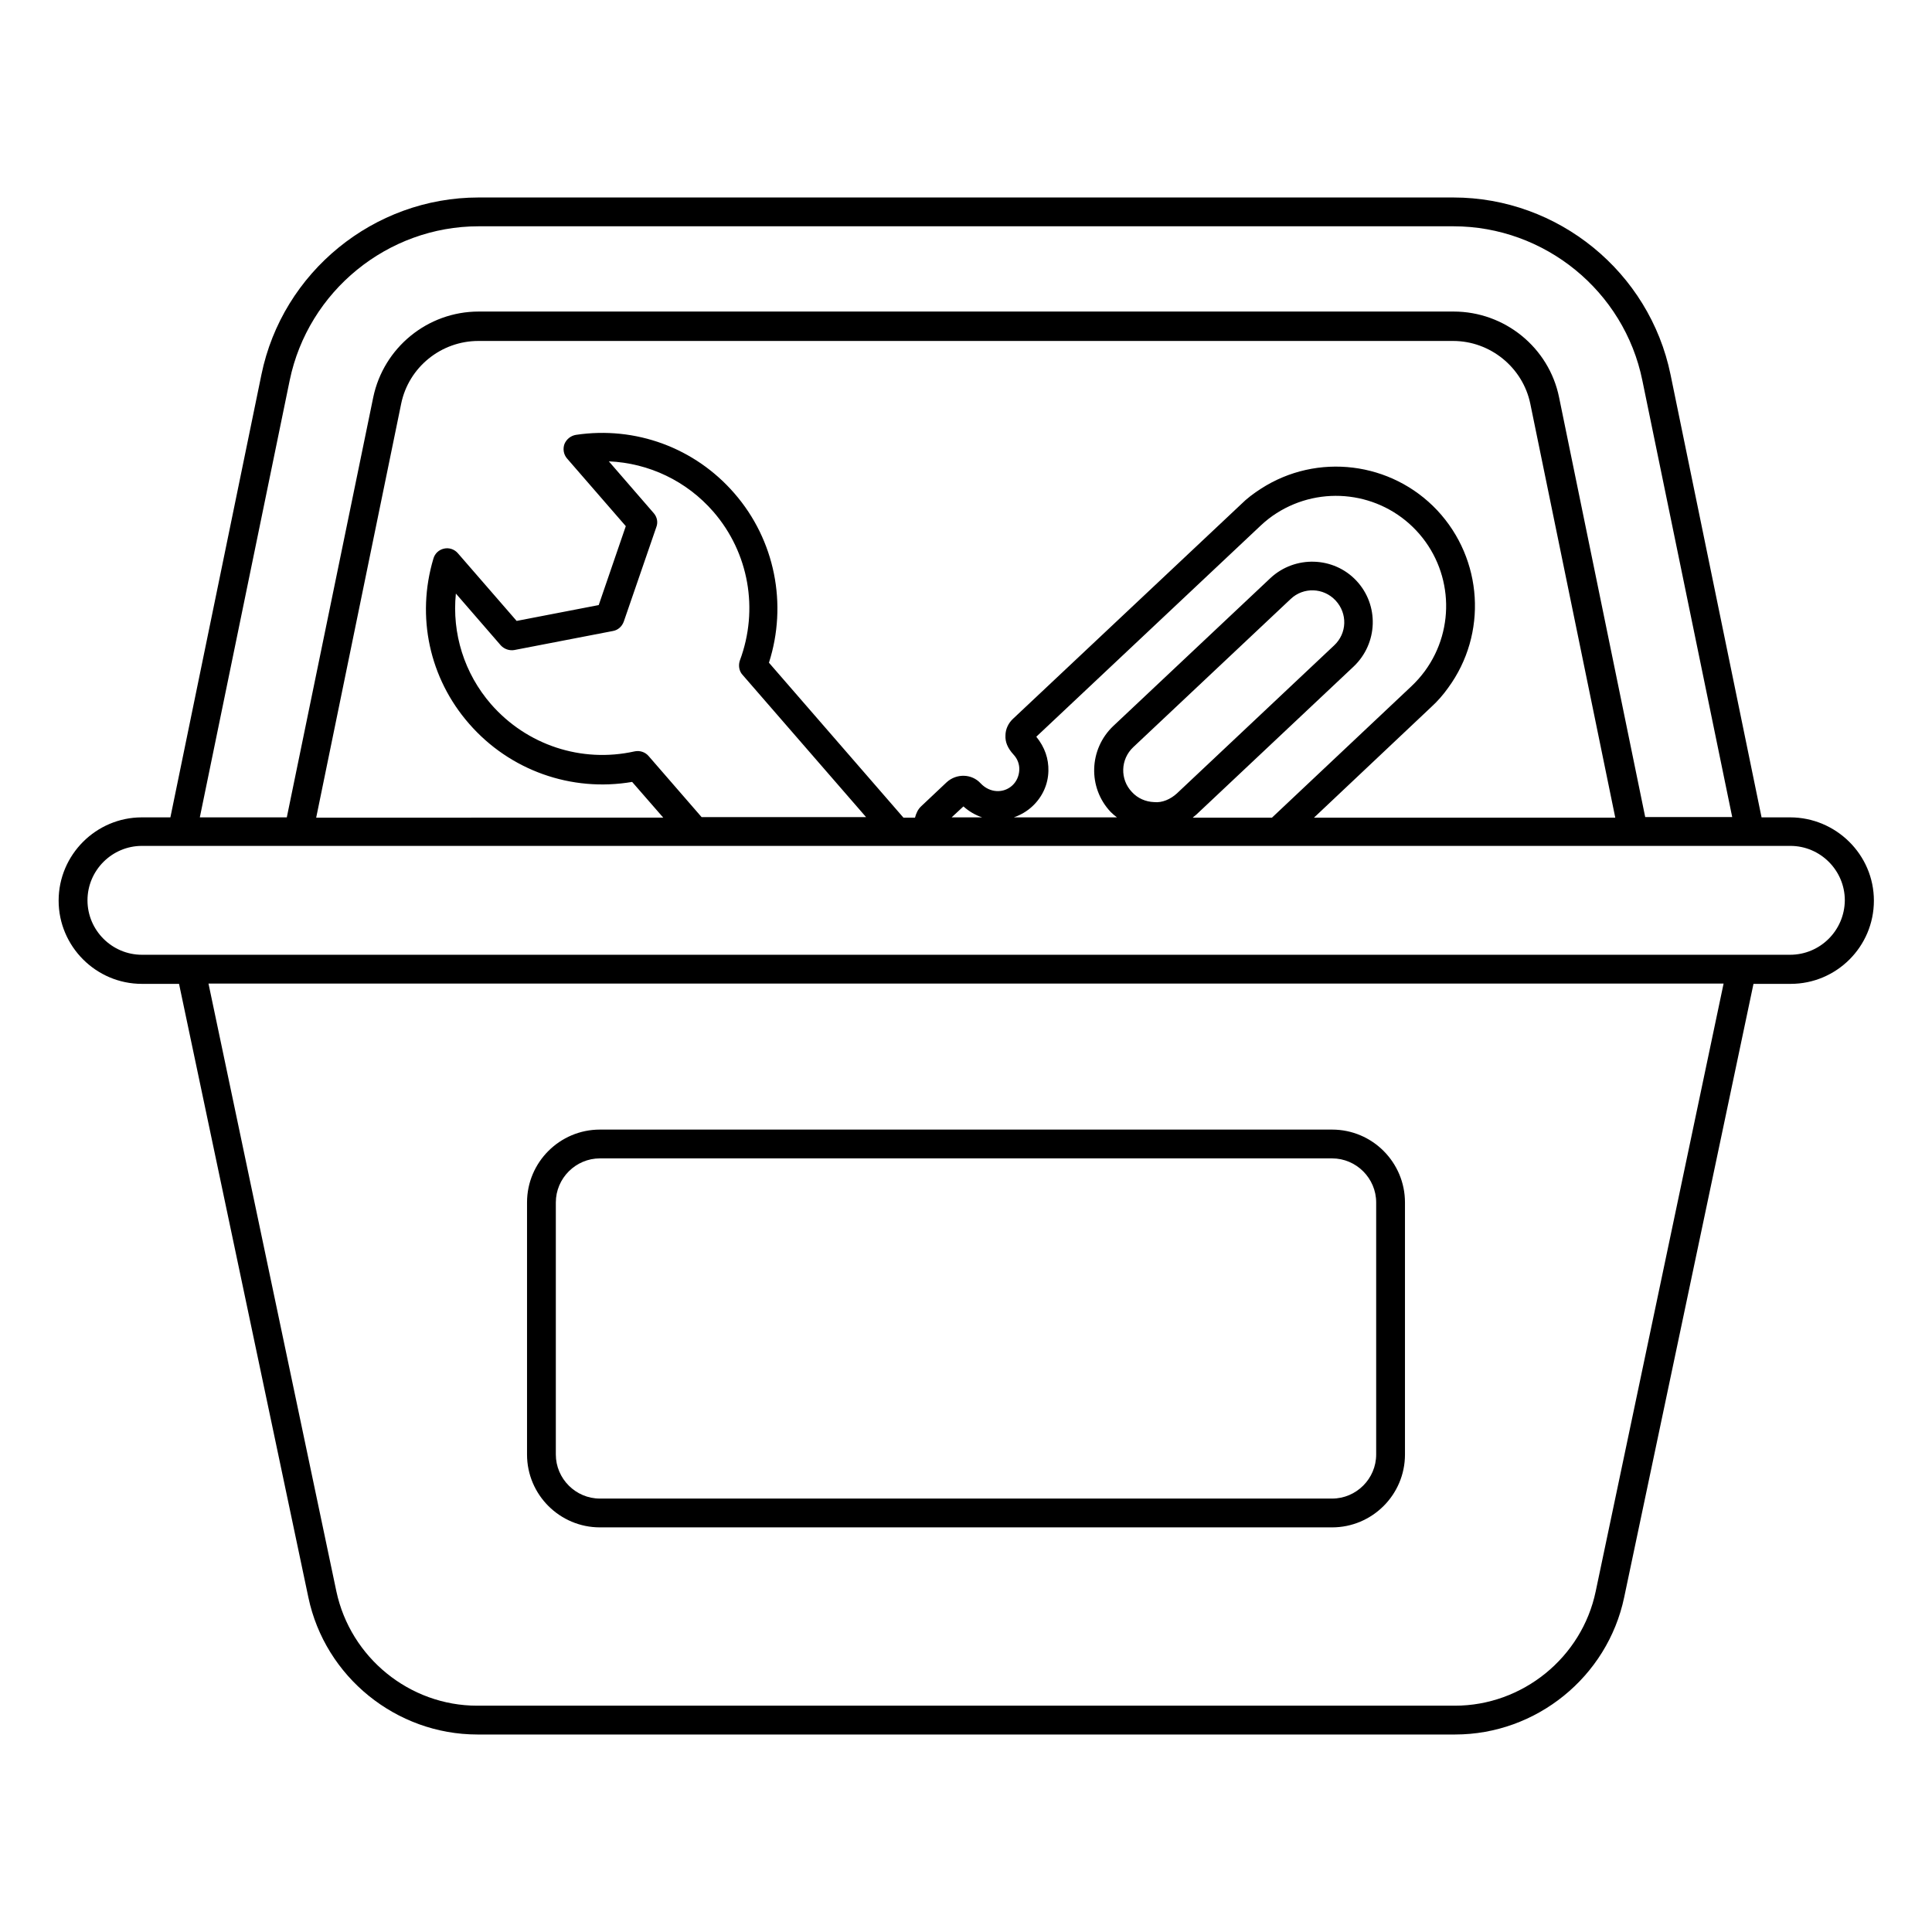 <?xml version="1.0" encoding="UTF-8"?>
<!-- Uploaded to: SVG Find, www.svgrepo.com, Generator: SVG Find Mixer Tools -->
<svg fill="#000000" width="800px" height="800px" version="1.1" viewBox="144 144 512 512" xmlns="http://www.w3.org/2000/svg">
 <g>
  <path d="m618.39 360.61h-7.559l-24.121-117.33c-5.574-27.176-29.77-46.945-57.555-46.945h-258.32c-27.785 0-51.984 19.77-57.555 46.945l-24.125 117.33h-7.555c-12.137 0-22.062 9.922-22.062 22.062 0 12.137 9.922 22.062 22.062 22.062h9.848l34.273 162.59c4.426 21.07 23.281 36.336 44.809 36.336h259.08c21.527 0 40.383-15.266 44.809-36.336l34.273-162.59h9.848c12.137 0 22.062-9.848 22.062-22.062-0.004-12.215-10.078-22.062-22.219-22.062zm-397.62-115.8c4.887-23.664 25.953-40.84 50.074-40.84h258.32c24.199 0 45.266 17.176 50.074 40.84l23.816 115.72h-23.055l-22.824-111.22c-2.672-13.207-14.426-22.746-27.938-22.746h-258.39c-13.512 0-25.191 9.543-27.938 22.746l-22.902 111.3h-23.051zm240.3 115.04 41.68-39.234c6.414-6.106 6.793-16.258 0.688-22.746-6.031-6.414-16.258-6.719-22.746-0.688l-41.68 39.234c-6.414 6.106-6.793 16.258-0.688 22.746 0.535 0.535 1.07 0.992 1.68 1.449h-27.328c1.754-0.609 3.512-1.602 4.961-2.977 2.594-2.441 4.121-5.727 4.199-9.312 0.078-3.207-0.918-6.258-3.207-9.082l59.465-55.953c1.297-1.223 2.75-2.367 4.199-3.281 11.832-7.559 27.402-5.648 37.023 4.582 9.617 10.23 10.609 25.879 2.289 37.25-1.07 1.449-2.215 2.75-3.586 4.047l-36.945 34.809h-20.992c0.379-0.387 0.684-0.539 0.988-0.844zm-5.191-5.574c-1.68 1.527-3.894 2.519-6.031 2.289-2.215-0.078-4.352-0.992-5.879-2.672-3.207-3.359-3.055-8.703 0.383-11.91l41.68-39.234c3.359-3.207 8.703-3.055 11.91 0.383 3.207 3.434 3.055 8.703-0.383 11.91zm67.402-22.898c1.68-1.527 3.207-3.281 4.504-5.113 10.457-14.273 9.238-34.047-2.902-47.023-12.137-12.902-31.832-15.344-46.719-5.727-1.91 1.223-3.742 2.594-5.344 4.199l-60.379 56.793c-1.223 1.145-1.984 2.75-1.984 4.426-0.078 1.68 0.535 3.281 2.137 5.039 1.07 1.145 1.602 2.594 1.527 4.121-0.078 1.527-0.688 2.977-1.832 4.047-2.289 2.137-5.953 2.062-8.398-0.535-2.367-2.594-6.414-2.672-9.008-0.305l-6.719 6.336c-0.918 0.84-1.375 1.91-1.68 3.055h-3.055l-35.648-41.066c4.961-15.496 1.602-32.52-9.16-44.887-10.457-12.062-26.184-17.863-41.984-15.496-1.375 0.23-2.519 1.145-3.055 2.441-0.457 1.297-0.23 2.75 0.688 3.816l15.574 17.938-7.176 20.914-21.754 4.199-15.574-17.938c-0.918-1.07-2.367-1.527-3.664-1.223-1.375 0.305-2.441 1.297-2.824 2.672-4.582 15.344-1.07 31.68 9.465 43.738 10.762 12.367 27.098 18.168 43.207 15.418l8.246 9.465-91.977 0.008 22.52-109.69c1.984-9.695 10.609-16.641 20.457-16.641h258.32c9.848 0 18.473 7.023 20.457 16.641l22.52 109.69h-79.848zm-119 29.234h-8.09l3.129-2.902c1.449 1.301 3.129 2.293 4.961 2.902zm-87.023-80.609-11.91-13.742c10.609 0.457 20.609 5.191 27.711 13.359 9.391 10.84 12.062 25.879 7.023 39.391-0.457 1.297-0.23 2.824 0.688 3.816l32.746 37.711h-43.586l-14.047-16.184c-0.918-1.07-2.367-1.527-3.742-1.223-14.047 3.129-28.551-1.68-38.016-12.52-7.098-8.168-10.383-18.777-9.312-29.312l11.91 13.742c0.918 0.992 2.289 1.449 3.586 1.223l26.105-5.039c1.375-0.23 2.441-1.223 2.902-2.519l8.625-25.039c0.465-1.223 0.234-2.594-0.684-3.664zm249.62 285.72c-3.664 17.559-19.391 30.305-37.328 30.305h-259.08c-17.938 0-33.586-12.746-37.328-30.305l-33.891-161.07h401.52zm51.523-168.7h-436.79c-7.938 0-14.426-6.488-14.426-14.426s6.488-14.426 14.426-14.426h436.86c7.938 0 14.426 6.488 14.426 14.426-0.074 8.016-6.562 14.426-14.504 14.426z"/>
  <path d="m302.98 548.77h194.04c10.609 0 19.312-8.625 19.312-19.312v-66.793c0-10.609-8.625-19.312-19.312-19.312h-194.04c-10.609 0-19.312 8.625-19.312 19.312v66.793c0 10.688 8.703 19.312 19.312 19.312zm-11.68-86.105c0-6.414 5.266-11.68 11.68-11.68h194.04c6.414 0 11.68 5.266 11.68 11.68v66.793c0 6.414-5.266 11.68-11.68 11.68h-194.04c-6.414 0-11.68-5.266-11.68-11.68z"/>
 </g>
</svg>